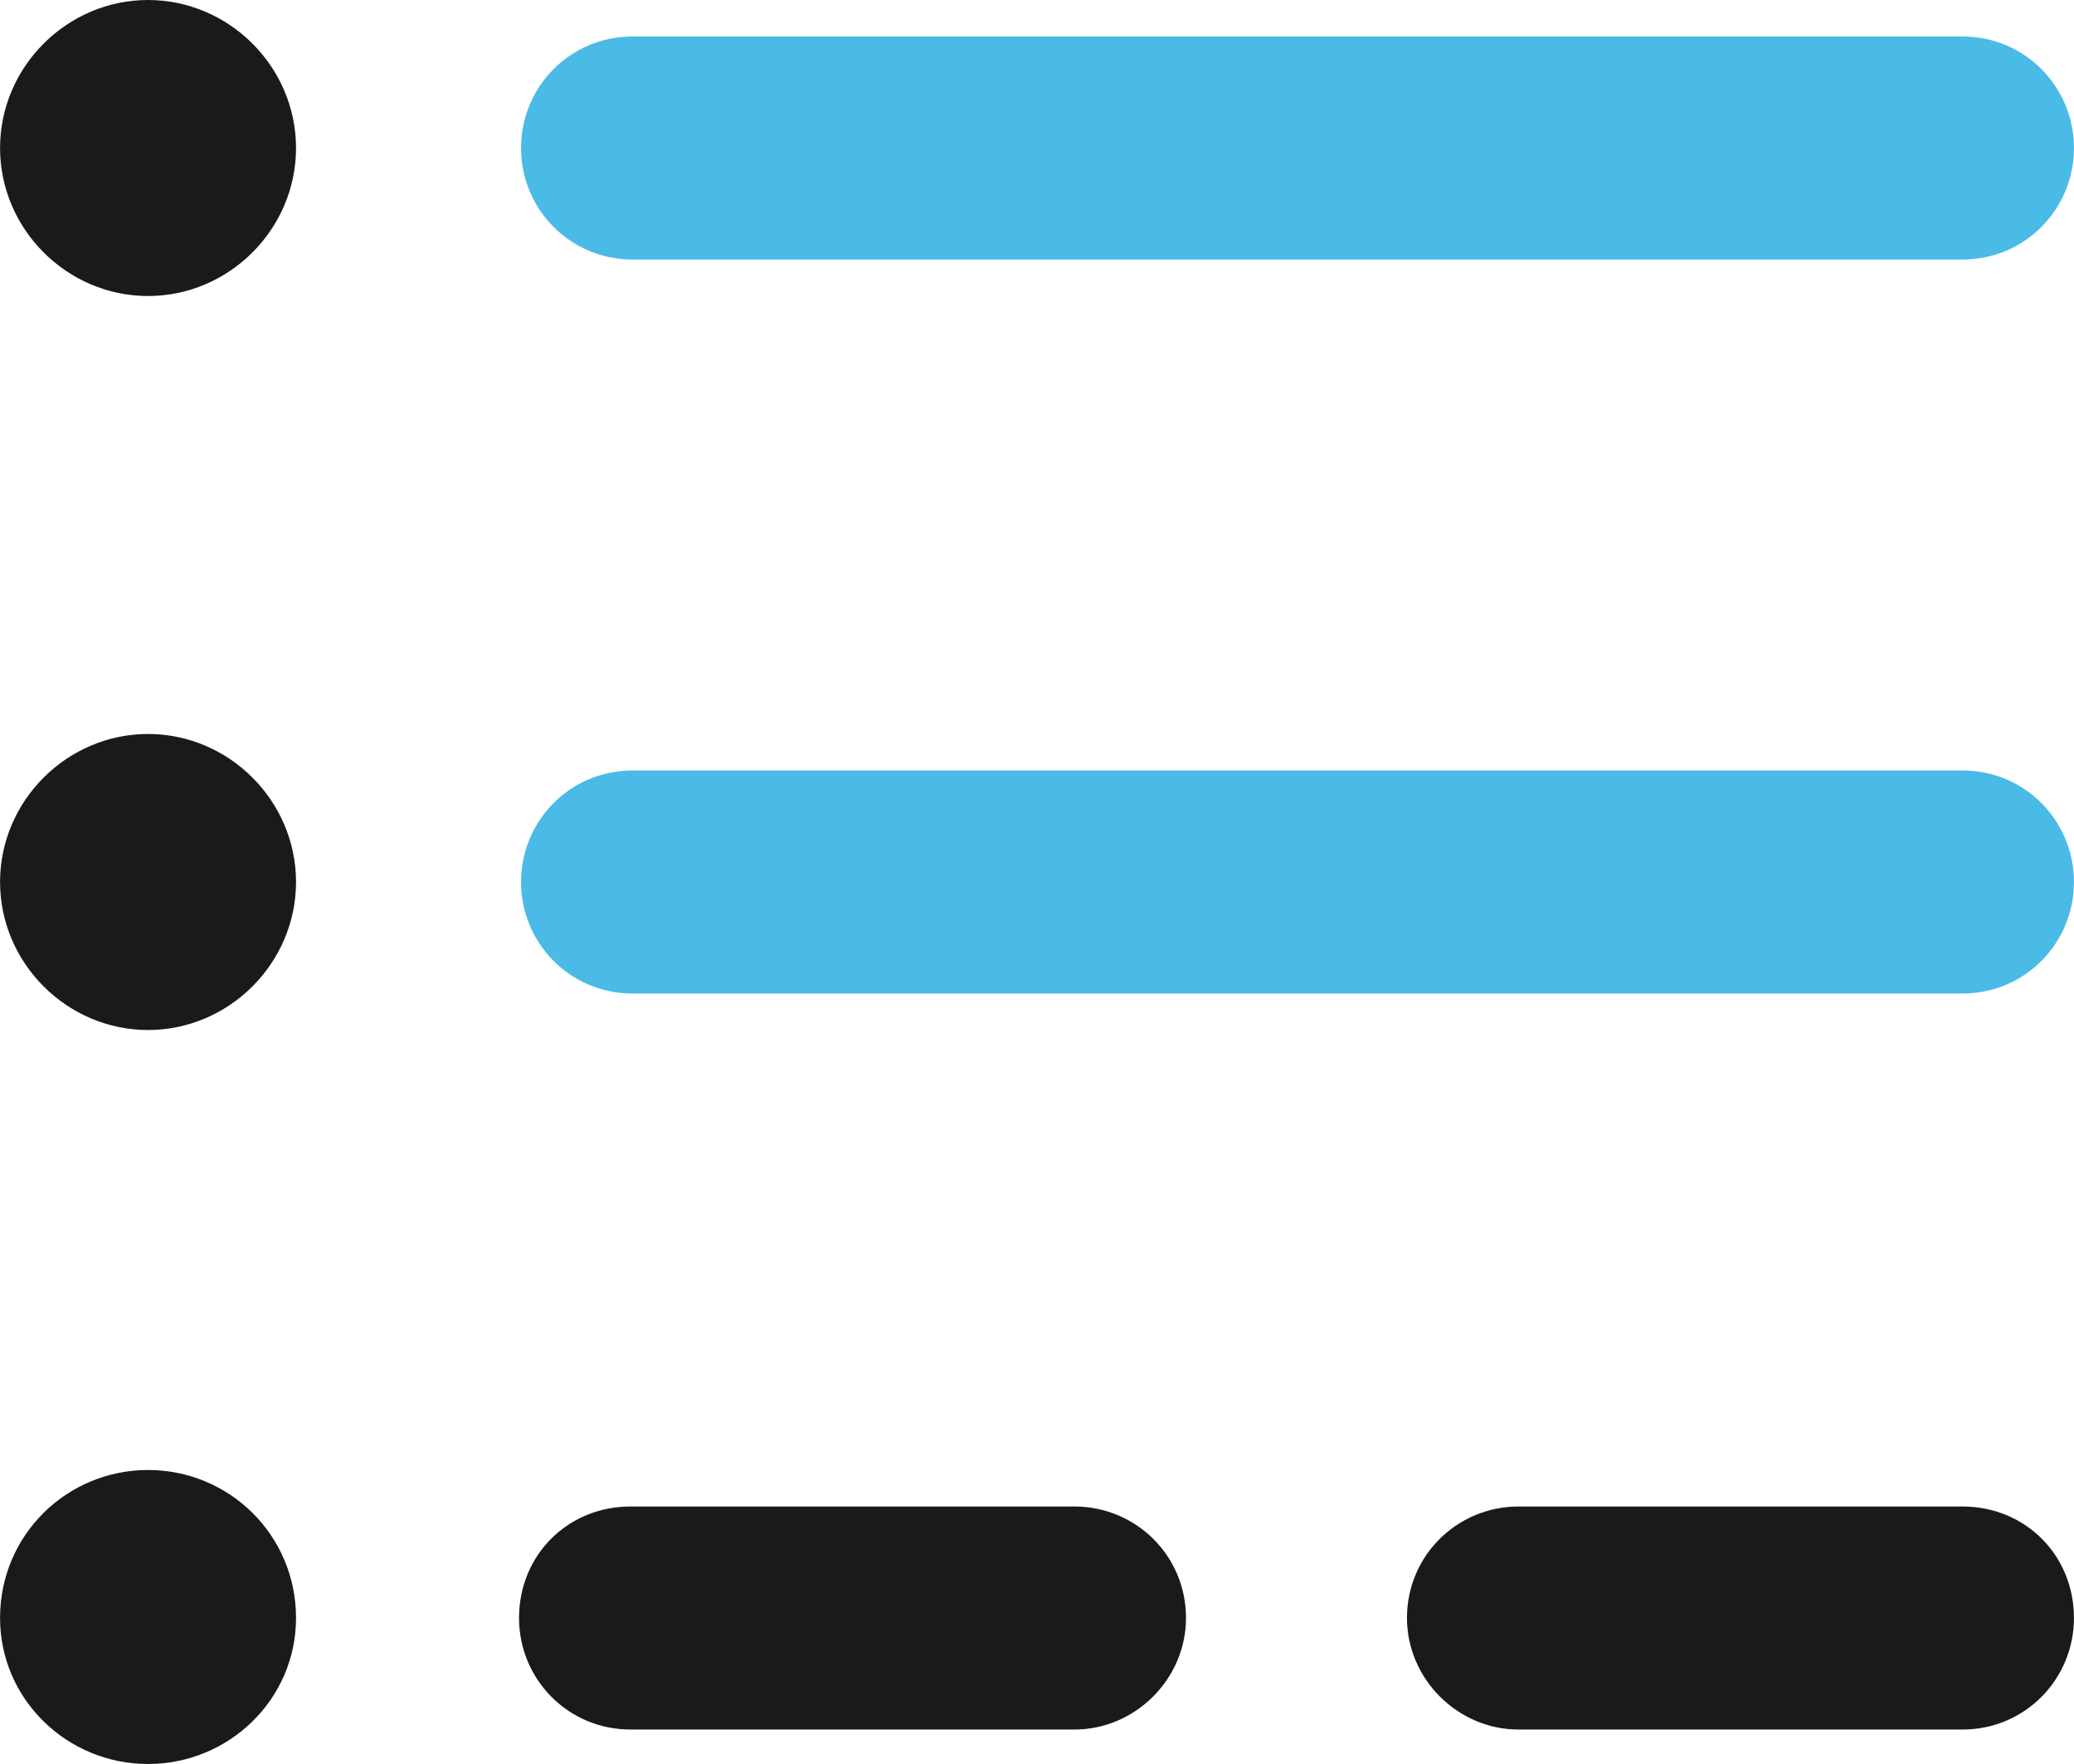 <?xml version="1.0" encoding="UTF-8"?> <!-- Creator: CorelDRAW X8 --> <svg xmlns="http://www.w3.org/2000/svg" xmlns:xlink="http://www.w3.org/1999/xlink" xml:space="preserve" width="10.234mm" height="8.703mm" style="shape-rendering:geometricPrecision; text-rendering:geometricPrecision; image-rendering:optimizeQuality; fill-rule:evenodd; clip-rule:evenodd" viewBox="0 0 1023 870"> <defs> <style type="text/css"> <![CDATA[ .fil1 {fill:#1A1A1C} .fil0 {fill:#4ABAE6} ]]> </style> </defs> <g id="Слой_x0020_1">  <path class="fil0" d="M312 18l656 0c31,0 55,25 55,55l0 0c0,30 -24,55 -55,55l-656 0c-31,0 -55,-25 -55,-55l0 0c0,-30 24,-55 55,-55zm0 362l656 0c31,0 55,25 55,55l0 0c0,30 -24,55 -55,55l-656 0c-31,0 -55,-25 -55,-55l0 0c0,-30 24,-55 55,-55z"></path> <path class="fil1" d="M73 0c40,0 73,33 73,73 0,40 -33,73 -73,73 -40,0 -73,-33 -73,-73 0,-40 33,-73 73,-73zm0 725c40,0 73,32 73,73 0,40 -33,72 -73,72 -40,0 -73,-32 -73,-72 0,-41 33,-73 73,-73zm238 18l219 0c30,0 55,24 55,55l0 0c0,30 -25,55 -55,55l-219 0c-31,0 -55,-25 -55,-55l0 0c0,-31 24,-55 55,-55zm438 0l219 0c31,0 55,24 55,55l0 0c0,30 -24,55 -55,55l-219 0c-30,0 -55,-25 -55,-55l0 0c0,-31 25,-55 55,-55zm-676 -381c40,0 73,33 73,73 0,40 -33,73 -73,73 -40,0 -73,-33 -73,-73 0,-40 33,-73 73,-73z"></path> </g> </svg> 